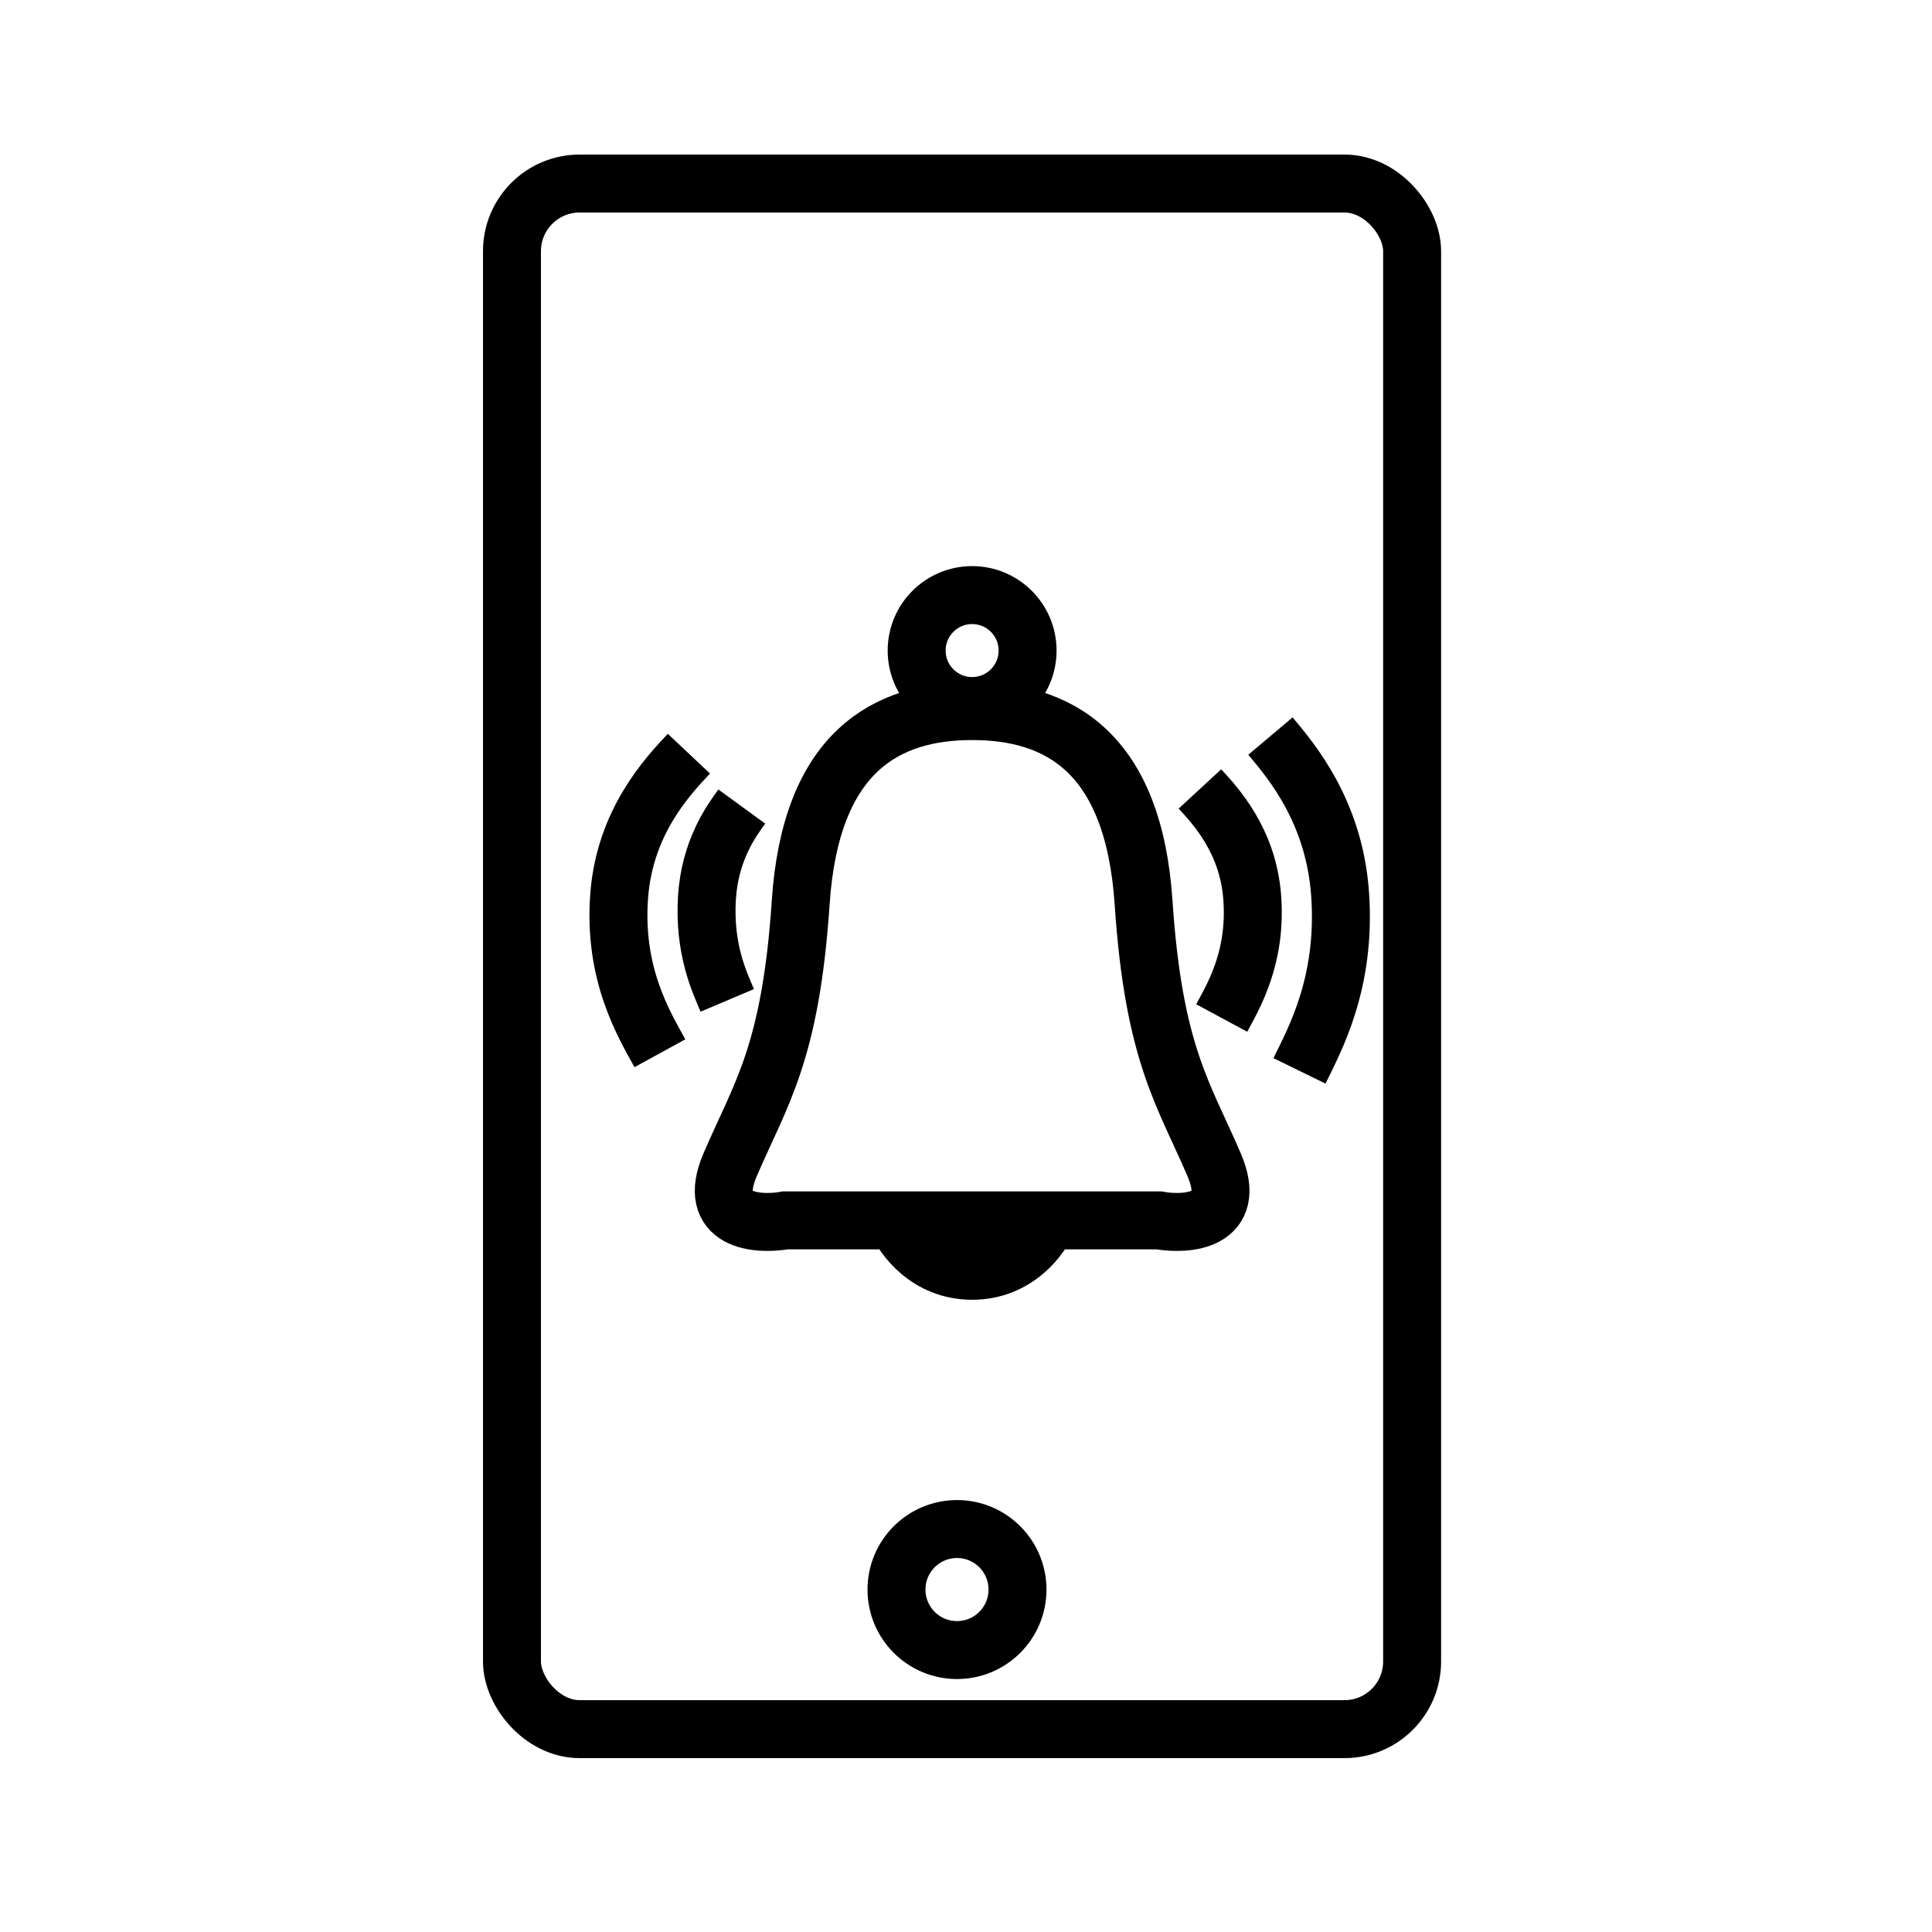 <svg width="100" height="100" viewBox="0 0 100 100" fill="none" xmlns="http://www.w3.org/2000/svg">
<rect x="26.5" y="9.5" width="46.591" height="80" rx="3.5" stroke="black" stroke-width="3"/>
<circle cx="49.534" cy="82.275" r="3.132" stroke="black" stroke-width="3"/>
<path d="M46.402 63.166H50.318L54.233 63.166M46.402 63.166H40.66C39.181 63.427 36.536 63.218 37.789 60.295C39.355 56.641 40.921 54.553 41.443 46.723C41.965 38.893 45.88 36.805 50.318 36.805C54.755 36.805 58.67 38.893 59.192 46.723C59.714 54.553 61.28 56.641 62.846 60.295C64.099 63.218 61.454 63.427 59.975 63.166L54.233 63.166M46.402 63.166C46.75 64.036 48.021 65.776 50.318 65.776C52.614 65.776 53.885 64.036 54.233 63.166" stroke="black" stroke-width="3"/>
<circle cx="50.317" cy="33.673" r="2.871" stroke="black" stroke-width="3"/>
<path d="M38.395 41.747C37.843 42.504 36.742 44.019 36.591 46.48C36.429 49.13 37.242 50.834 37.643 51.78" stroke="black" stroke-width="3"/>
<path d="M62.108 40.835C62.935 41.73 64.588 43.52 64.813 46.428C65.056 49.56 63.837 51.574 63.235 52.692" stroke="black" stroke-width="3"/>
<path d="M35.658 39.011C34.556 40.181 32.352 42.521 32.052 46.325C31.728 50.42 33.354 53.053 34.156 54.516" stroke="black" stroke-width="3"/>
<path d="M65.757 38.099C66.859 39.407 69.063 42.022 69.363 46.273C69.687 50.851 68.061 53.793 67.26 55.428" stroke="black" stroke-width="3"/>
</svg>
